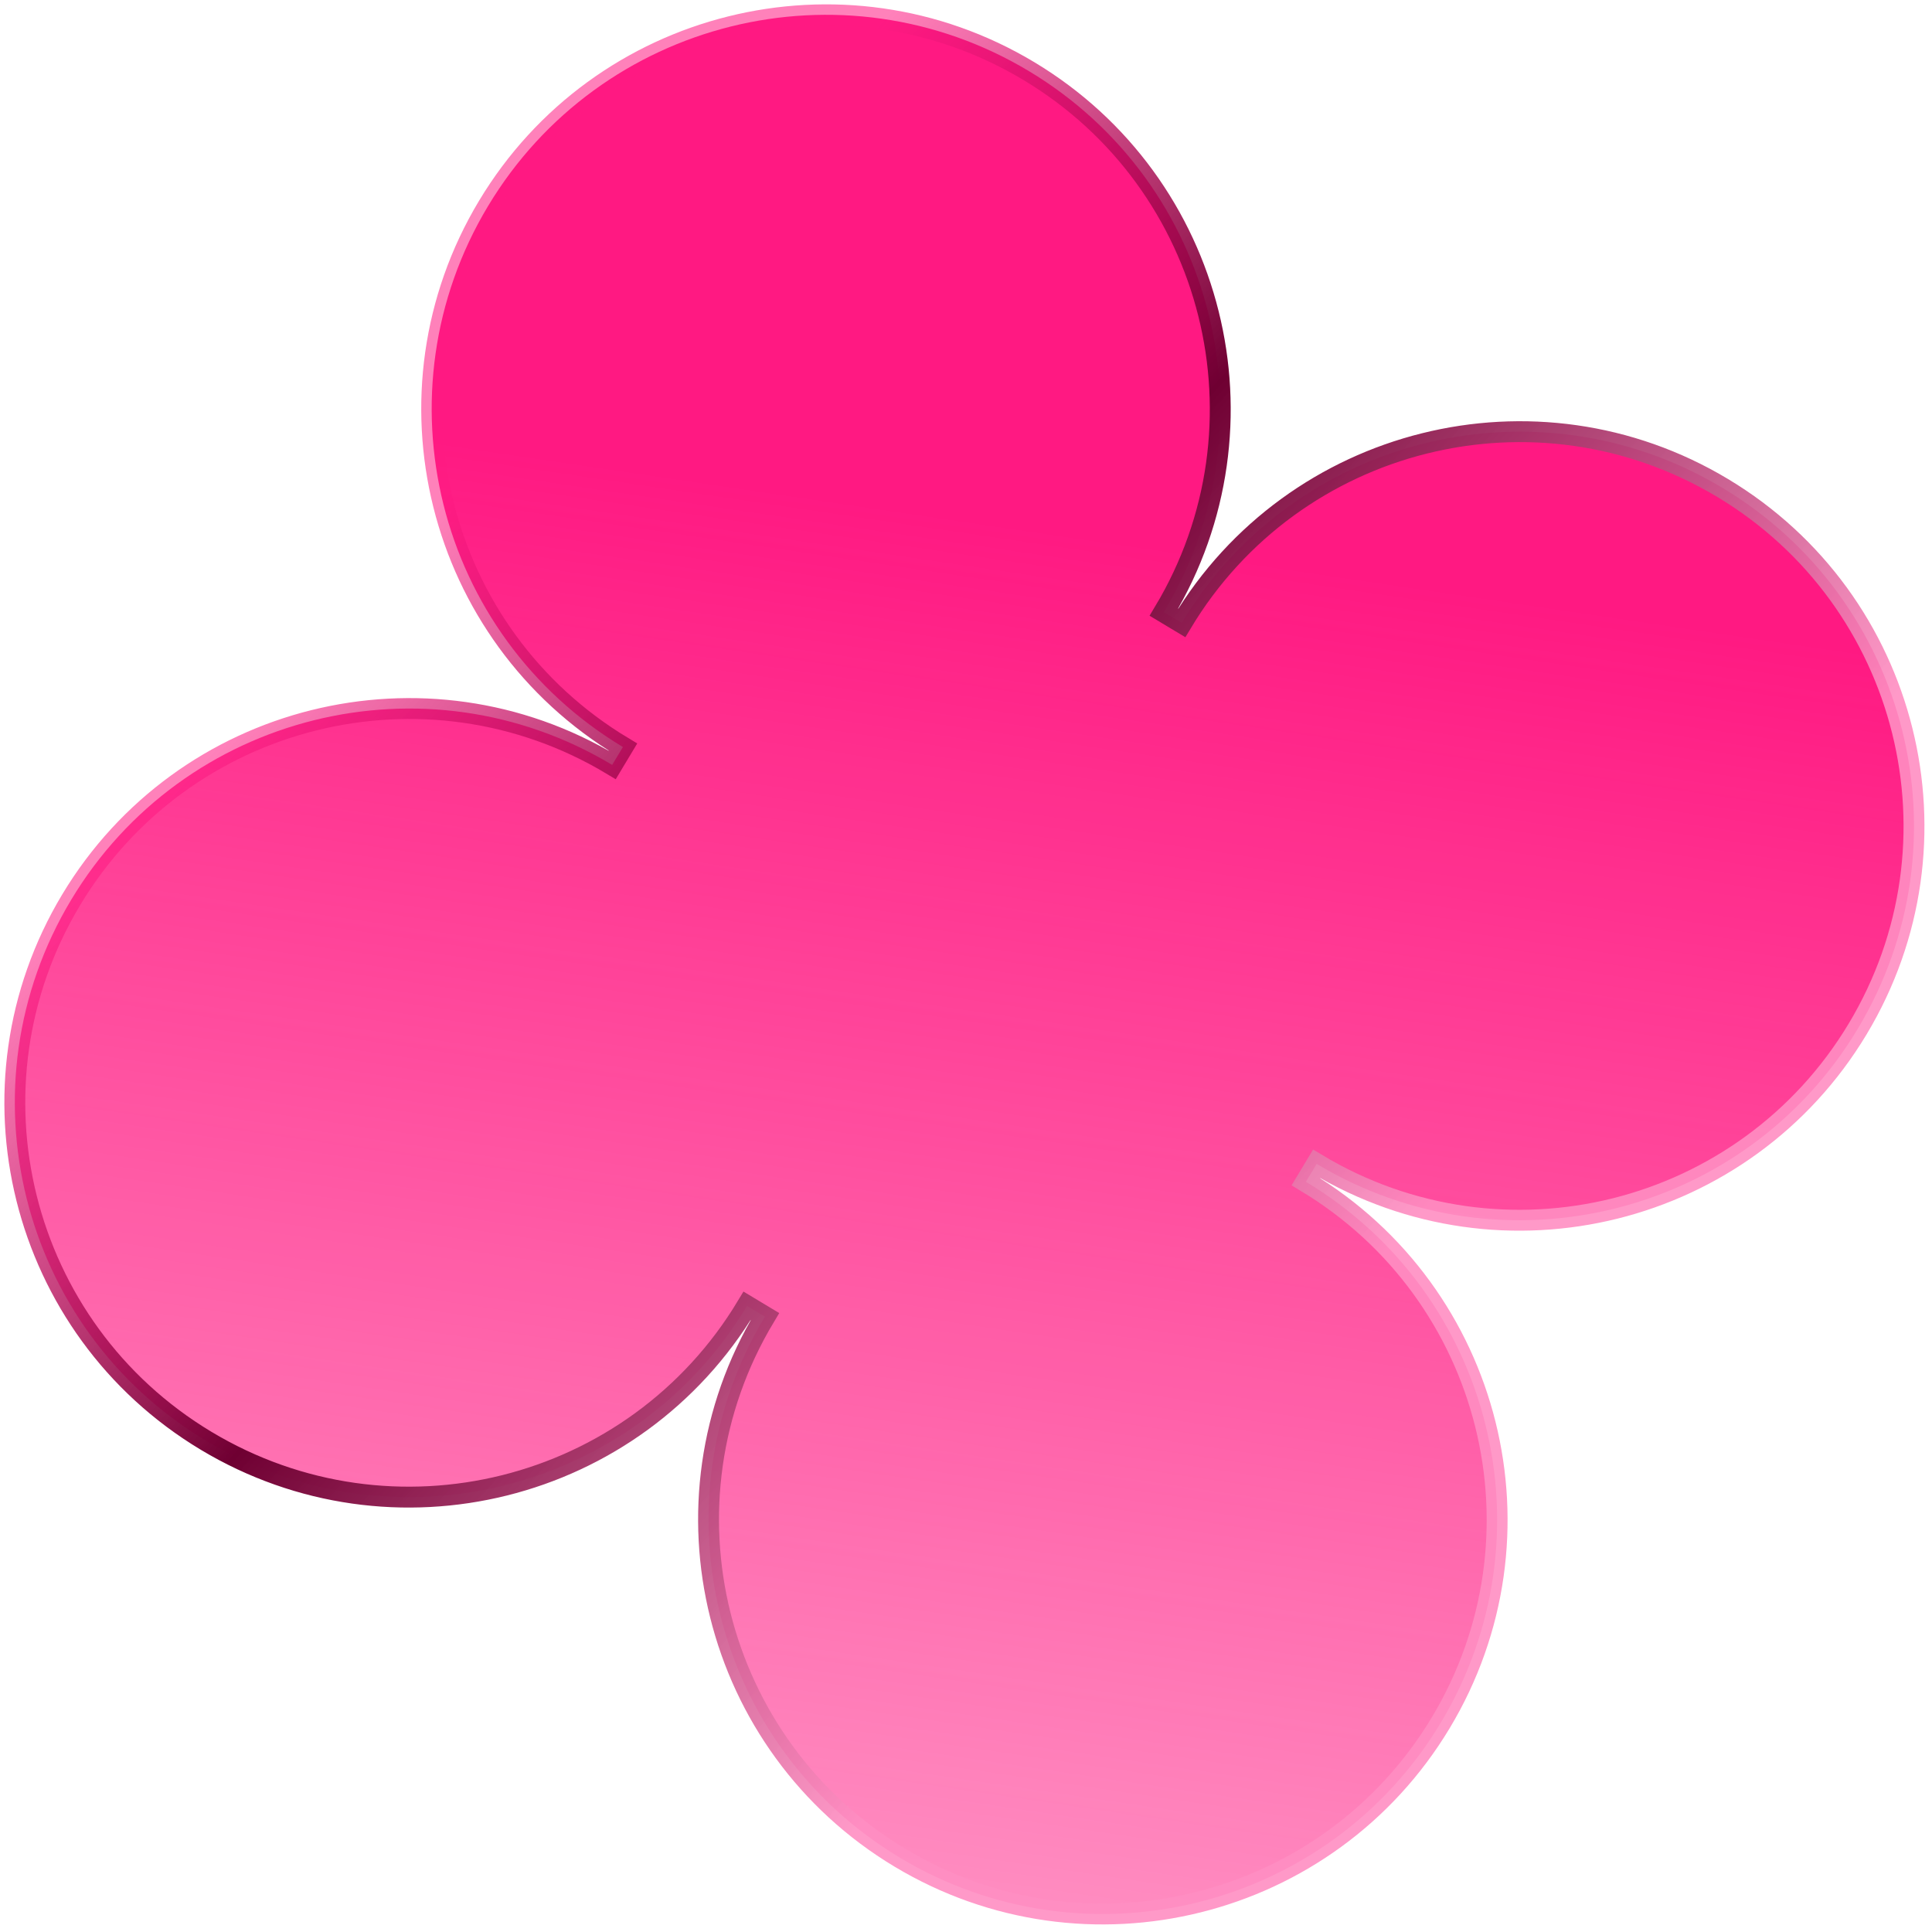 <?xml version="1.0" encoding="UTF-8"?> <svg xmlns="http://www.w3.org/2000/svg" width="185" height="185" viewBox="0 0 185 185" fill="none"><path d="M112.307 59.132L113.164 59.647C123.902 41.776 147.094 35.995 164.965 46.733C182.836 57.472 188.617 80.664 177.879 98.534C167.14 116.405 143.948 122.187 126.078 111.448L125.563 112.305L125.047 113.163C142.918 123.901 148.7 147.093 137.961 164.964C127.223 182.834 104.031 188.616 86.16 177.878C68.289 167.139 62.508 143.947 73.246 126.076L72.389 125.561L71.532 125.046C60.793 142.917 37.602 148.699 19.731 137.96C1.86 127.222 -3.922 104.03 6.817 86.159C17.556 68.288 40.748 62.507 58.618 73.245L59.133 72.388L59.648 71.531C41.778 60.792 35.996 37.6 46.734 19.73C57.473 1.859 80.665 -3.923 98.535 6.816C116.406 17.554 122.188 40.746 111.449 58.617L112.307 59.132Z" fill="url(#paint0_linear_3276_1481)" stroke="url(#paint1_linear_3276_1481)" stroke-width="2"></path><defs><linearGradient id="paint0_linear_3276_1481" x1="116.845" y1="53.095" x2="95.788" y2="195.552" gradientUnits="userSpaceOnUse"><stop stop-color="#FF1982"></stop><stop offset="1" stop-color="#FF1982" stop-opacity="0.45"></stop></linearGradient><linearGradient id="paint1_linear_3276_1481" x1="79.907" y1="7.059" x2="164.668" y2="84.778" gradientUnits="userSpaceOnUse"><stop stop-color="#FF1982" stop-opacity="0.55"></stop><stop offset="0.41" stop-color="#6F0032"></stop><stop offset="1" stop-color="#FF8EC2" stop-opacity="0.9"></stop></linearGradient></defs></svg> 